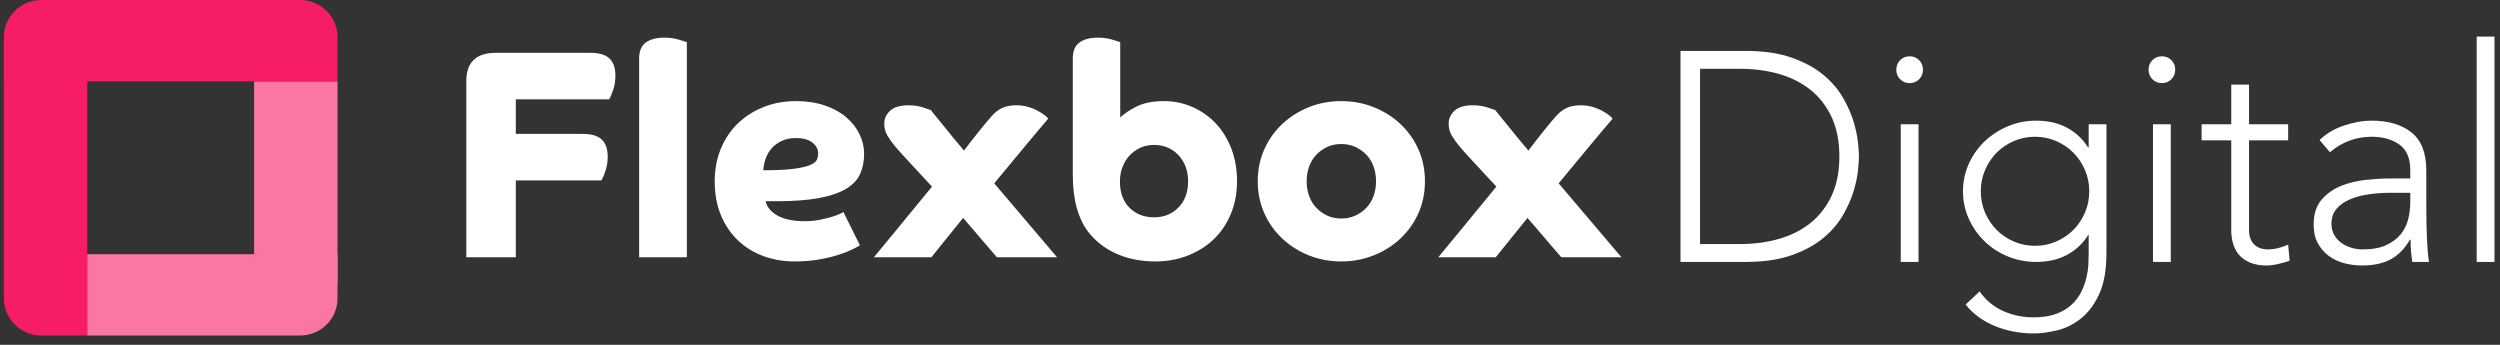 <?xml version="1.0" encoding="UTF-8"?>
<svg width="203px" height="28px" viewBox="0 0 203 28" version="1.1" xmlns="http://www.w3.org/2000/svg" xmlns:xlink="http://www.w3.org/1999/xlink">
    <rect x="0" y="0" width="203" height="28" fill="#333333" stroke="none"/>
    <!-- Generator: Sketch 45.2 (43514) - http://www.bohemiancoding.com/sketch -->
    <title>logo</title>
    <desc>Created with Sketch.</desc>
    <defs></defs>
    <g id="Page-1" stroke="none" stroke-width="1" fill="none" fill-rule="evenodd">
        <g id="logo" fill-rule="nonzero">
            <g id="Group" transform="translate(13.785, 13.622) rotate(90) translate(-13.785, -13.622) translate(0.164, 0)">
                <path d="M27.242,20.32 L27.242,24.067 L27.242,24.067 C27.242,25.738 25.887,27.094 24.215,27.094 L3.302,27.094 L3.302,20.32 L27.242,20.32 Z" id="Rectangle" fill="#F71C66"></path>
                <path d="M20.638,-3.55271368e-15 L24.215,-3.55271368e-15 L24.215,-3.55271368e-15 C25.887,-3.85981484e-15 27.242,1.355 27.242,3.027 L27.242,20.32 L20.638,20.32 L20.638,-3.55271368e-15 Z" id="Rectangle" fill="#FA77A3"></path>
                <polygon id="Rectangle" fill="#FA77A3" points="23.048 0 23.048 6.773 6.604 6.773 6.604 8.5942671e-16"></polygon>
                <path d="M3.027,0 L6.604,0 L6.604,27.094 L3.027,27.094 L3.027,27.094 C1.355,27.094 1.6895738e-15,25.738 0,24.067 L0,3.027 L0,3.027 C-2.04734108e-16,1.355 1.355,3.07101163e-16 3.027,0 Z" id="Rectangle" fill="#F71C66"></path>
            </g>
            <g id="Logo" transform="translate(37.684, 2.741)" fill="#FFFFFF">
                <path d="M0.181,3.847 C0.181,2.315 0.975,1.549 2.563,1.549 L10.242,1.549 C10.98,1.549 11.505,1.706 11.818,2.021 C12.131,2.335 12.287,2.791 12.287,3.388 C12.287,3.823 12.223,4.223 12.095,4.586 C11.967,4.949 11.862,5.195 11.782,5.324 L4.2,5.324 L4.2,8.131 L9.616,8.131 C10.354,8.131 10.879,8.288 11.192,8.602 C11.505,8.917 11.662,9.373 11.662,9.97 C11.662,10.405 11.597,10.804 11.469,11.167 C11.341,11.53 11.236,11.776 11.156,11.905 L4.2,11.905 L4.2,18.149 L0.181,18.149 L0.181,3.847 Z M14.213,2.033 C14.213,1.403 14.398,0.96 14.767,0.702 C15.136,0.444 15.625,0.315 16.235,0.315 C16.668,0.315 17.061,0.367 17.414,0.472 C17.767,0.577 17.992,0.645 18.088,0.678 L18.088,18.149 L14.213,18.149 L14.213,2.033 Z M24.491,13.599 C24.523,13.793 24.607,13.982 24.743,14.168 C24.88,14.354 25.072,14.527 25.321,14.688 C25.57,14.85 25.887,14.979 26.272,15.075 C26.657,15.172 27.122,15.221 27.668,15.221 C28.085,15.221 28.478,15.184 28.847,15.112 C29.216,15.039 29.537,14.962 29.81,14.882 C30.083,14.801 30.307,14.721 30.484,14.64 C30.661,14.559 30.765,14.503 30.797,14.47 L32.145,17.181 C32.016,17.261 31.804,17.374 31.507,17.519 C31.21,17.665 30.837,17.81 30.388,17.955 C29.938,18.1 29.413,18.225 28.811,18.33 C28.209,18.435 27.548,18.487 26.825,18.487 C25.927,18.487 25.084,18.342 24.298,18.052 C23.512,17.761 22.826,17.338 22.24,16.781 C21.655,16.225 21.193,15.543 20.856,14.737 C20.519,13.93 20.351,13.011 20.351,11.978 C20.351,11.01 20.519,10.123 20.856,9.316 C21.193,8.51 21.659,7.824 22.252,7.259 C22.846,6.695 23.544,6.255 24.346,5.941 C25.149,5.626 26.015,5.469 26.946,5.469 C27.812,5.469 28.591,5.586 29.281,5.82 C29.971,6.054 30.552,6.372 31.026,6.775 C31.499,7.179 31.86,7.639 32.109,8.155 C32.357,8.671 32.482,9.203 32.482,9.752 C32.482,10.349 32.377,10.885 32.169,11.361 C31.96,11.837 31.587,12.24 31.05,12.571 C30.512,12.902 29.782,13.156 28.859,13.333 C27.937,13.511 26.761,13.599 25.333,13.599 L24.491,13.599 Z M24.298,11.083 C25.373,11.083 26.208,11.042 26.801,10.962 C27.395,10.881 27.836,10.776 28.125,10.647 C28.414,10.518 28.591,10.373 28.655,10.212 C28.719,10.05 28.751,9.889 28.751,9.728 C28.751,9.389 28.599,9.094 28.294,8.844 C27.989,8.594 27.531,8.469 26.922,8.469 C26.488,8.469 26.111,8.546 25.79,8.699 C25.47,8.852 25.201,9.05 24.984,9.292 C24.767,9.534 24.603,9.812 24.491,10.127 C24.378,10.441 24.314,10.76 24.298,11.083 Z M33.276,18.149 C33.372,18.036 33.569,17.798 33.866,17.435 C34.163,17.072 34.528,16.628 34.961,16.104 C35.394,15.58 35.872,14.999 36.393,14.362 C36.915,13.724 37.448,13.075 37.994,12.414 C37.191,11.542 36.541,10.841 36.044,10.308 C35.547,9.776 35.186,9.373 34.961,9.098 C34.736,8.824 34.54,8.546 34.371,8.264 C34.203,7.981 34.118,7.655 34.118,7.284 C34.118,6.896 34.275,6.554 34.588,6.255 C34.901,5.957 35.402,5.808 36.092,5.808 C36.509,5.808 36.895,5.864 37.248,5.977 C37.601,6.09 37.817,6.162 37.897,6.195 C37.929,6.243 38.046,6.388 38.246,6.63 C38.447,6.872 38.684,7.163 38.956,7.501 C39.229,7.84 39.514,8.191 39.811,8.554 C40.108,8.917 40.369,9.228 40.593,9.486 C40.786,9.228 40.998,8.949 41.231,8.651 C41.464,8.352 41.688,8.07 41.905,7.804 C42.122,7.538 42.31,7.308 42.471,7.114 C42.631,6.921 42.743,6.792 42.808,6.727 C43.08,6.404 43.377,6.171 43.698,6.025 C44.019,5.88 44.396,5.808 44.829,5.808 C45.166,5.808 45.479,5.848 45.768,5.929 C46.057,6.009 46.314,6.11 46.538,6.231 C46.763,6.352 46.956,6.473 47.116,6.594 C47.276,6.715 47.381,6.816 47.429,6.896 C47.268,7.09 47.036,7.364 46.731,7.719 C46.426,8.074 46.081,8.485 45.696,8.953 C45.311,9.421 44.89,9.929 44.432,10.478 C43.975,11.026 43.514,11.583 43.048,12.147 L48.151,18.149 L43.265,18.149 C43.185,18.052 43.056,17.903 42.88,17.701 C42.703,17.499 42.495,17.257 42.254,16.975 C42.013,16.693 41.745,16.378 41.448,16.031 C41.151,15.684 40.842,15.325 40.521,14.954 C39.927,15.68 39.406,16.326 38.956,16.89 C38.507,17.455 38.17,17.874 37.946,18.149 L33.276,18.149 Z M49.427,2.033 C49.427,1.403 49.611,0.96 49.98,0.702 C50.349,0.444 50.839,0.315 51.449,0.315 C51.882,0.315 52.271,0.367 52.616,0.472 C52.961,0.577 53.182,0.645 53.278,0.678 L53.278,6.8 C53.567,6.509 54.004,6.215 54.59,5.916 C55.175,5.618 55.917,5.469 56.816,5.469 C57.634,5.469 58.405,5.626 59.127,5.941 C59.849,6.255 60.479,6.695 61.016,7.259 C61.554,7.824 61.979,8.506 62.292,9.304 C62.605,10.103 62.761,10.994 62.761,11.978 C62.761,12.946 62.593,13.833 62.256,14.64 C61.919,15.446 61.453,16.132 60.86,16.697 C60.266,17.261 59.564,17.701 58.754,18.015 C57.943,18.33 57.065,18.487 56.118,18.487 C54.963,18.487 53.912,18.278 52.965,17.858 C52.018,17.439 51.24,16.826 50.63,16.019 C50.245,15.503 49.948,14.866 49.74,14.107 C49.531,13.349 49.427,12.454 49.427,11.422 L49.427,2.033 Z M56.022,14.906 C56.824,14.906 57.486,14.64 58.007,14.107 C58.529,13.575 58.79,12.873 58.79,12.002 C58.79,11.131 58.529,10.417 58.007,9.861 C57.486,9.304 56.824,9.026 56.022,9.026 C55.621,9.026 55.251,9.103 54.915,9.256 C54.578,9.409 54.285,9.619 54.036,9.885 C53.787,10.151 53.595,10.466 53.458,10.829 C53.322,11.192 53.254,11.583 53.254,12.002 C53.254,12.906 53.514,13.615 54.036,14.132 C54.557,14.648 55.219,14.906 56.022,14.906 Z M64.446,11.978 C64.446,11.042 64.623,10.179 64.976,9.389 C65.329,8.598 65.814,7.913 66.432,7.332 C67.05,6.751 67.768,6.296 68.586,5.965 C69.404,5.634 70.287,5.469 71.234,5.469 C72.164,5.469 73.043,5.634 73.869,5.965 C74.696,6.296 75.418,6.751 76.035,7.332 C76.653,7.913 77.139,8.598 77.492,9.389 C77.845,10.179 78.021,11.042 78.021,11.978 C78.021,12.914 77.845,13.777 77.492,14.567 C77.139,15.358 76.653,16.043 76.035,16.624 C75.418,17.205 74.696,17.661 73.869,17.991 C73.043,18.322 72.164,18.487 71.234,18.487 C70.287,18.487 69.404,18.322 68.586,17.991 C67.768,17.661 67.05,17.205 66.432,16.624 C65.814,16.043 65.329,15.358 64.976,14.567 C64.623,13.777 64.446,12.914 64.446,11.978 Z M71.234,15.003 C71.635,15.003 72.008,14.926 72.353,14.773 C72.698,14.62 72.999,14.41 73.255,14.144 C73.512,13.878 73.709,13.559 73.845,13.188 C73.982,12.817 74.05,12.414 74.05,11.978 C74.05,11.542 73.982,11.139 73.845,10.768 C73.709,10.397 73.512,10.079 73.255,9.812 C72.999,9.546 72.698,9.336 72.353,9.183 C72.008,9.03 71.635,8.953 71.234,8.953 C70.816,8.953 70.439,9.03 70.102,9.183 C69.765,9.336 69.469,9.546 69.212,9.812 C68.955,10.079 68.758,10.397 68.622,10.768 C68.486,11.139 68.418,11.542 68.418,11.978 C68.418,12.414 68.486,12.817 68.622,13.188 C68.758,13.559 68.955,13.878 69.212,14.144 C69.469,14.41 69.765,14.62 70.102,14.773 C70.439,14.926 70.816,15.003 71.234,15.003 Z M79.104,18.149 C79.201,18.036 79.397,17.798 79.694,17.435 C79.991,17.072 80.356,16.628 80.789,16.104 C81.222,15.58 81.7,14.999 82.221,14.362 C82.743,13.724 83.276,13.075 83.822,12.414 C83.02,11.542 82.37,10.841 81.872,10.308 C81.375,9.776 81.014,9.373 80.789,9.098 C80.565,8.824 80.368,8.546 80.2,8.264 C80.031,7.981 79.947,7.655 79.947,7.284 C79.947,6.896 80.103,6.554 80.416,6.255 C80.729,5.957 81.23,5.808 81.92,5.808 C82.338,5.808 82.723,5.864 83.076,5.977 C83.429,6.09 83.645,6.162 83.726,6.195 C83.758,6.243 83.874,6.388 84.075,6.63 C84.275,6.872 84.512,7.163 84.785,7.501 C85.058,7.84 85.342,8.191 85.639,8.554 C85.936,8.917 86.197,9.228 86.421,9.486 C86.614,9.228 86.827,8.949 87.059,8.651 C87.292,8.352 87.517,8.07 87.733,7.804 C87.95,7.538 88.138,7.308 88.299,7.114 C88.459,6.921 88.572,6.792 88.636,6.727 C88.909,6.404 89.206,6.171 89.526,6.025 C89.847,5.88 90.224,5.808 90.658,5.808 C90.995,5.808 91.308,5.848 91.596,5.929 C91.885,6.009 92.142,6.11 92.367,6.231 C92.591,6.352 92.784,6.473 92.944,6.594 C93.105,6.715 93.209,6.816 93.257,6.896 C93.097,7.09 92.864,7.364 92.559,7.719 C92.254,8.074 91.909,8.485 91.524,8.953 C91.139,9.421 90.718,9.929 90.261,10.478 C89.803,11.026 89.342,11.583 88.877,12.147 L93.979,18.149 L89.093,18.149 C89.013,18.052 88.885,17.903 88.708,17.701 C88.532,17.499 88.323,17.257 88.082,16.975 C87.842,16.693 87.573,16.378 87.276,16.031 C86.979,15.684 86.67,15.325 86.349,14.954 C85.756,15.68 85.234,16.326 84.785,16.89 C84.335,17.455 83.998,17.874 83.774,18.149 L79.104,18.149 Z" id="Flexbox"></path>
                <path d="M98.772,1.394 L104.043,1.394 C105.52,1.394 106.771,1.576 107.798,1.939 C108.825,2.302 109.68,2.766 110.362,3.33 C111.044,3.895 111.581,4.52 111.974,5.206 C112.367,5.891 112.656,6.549 112.841,7.178 C113.025,7.807 113.142,8.376 113.19,8.884 C113.238,9.392 113.262,9.751 113.262,9.961 C113.262,10.17 113.238,10.529 113.19,11.037 C113.142,11.546 113.025,12.114 112.841,12.743 C112.656,13.372 112.367,14.03 111.974,14.715 C111.581,15.401 111.044,16.026 110.362,16.591 C109.68,17.155 108.825,17.619 107.798,17.982 C106.771,18.345 105.52,18.527 104.043,18.527 L98.772,18.527 L98.772,1.394 Z M100.361,17.075 L103.634,17.075 C104.757,17.075 105.808,16.934 106.787,16.651 C107.766,16.369 108.617,15.937 109.339,15.357 C110.061,14.776 110.63,14.038 111.048,13.143 C111.465,12.247 111.673,11.187 111.673,9.961 C111.673,8.734 111.465,7.674 111.048,6.778 C110.63,5.883 110.061,5.145 109.339,4.564 C108.617,3.984 107.766,3.552 106.787,3.27 C105.808,2.987 104.757,2.846 103.634,2.846 L100.361,2.846 L100.361,17.075 Z M116.656,7.347 L118.1,7.347 L118.1,18.527 L116.656,18.527 L116.656,7.347 Z M116.295,2.919 C116.295,2.612 116.399,2.354 116.608,2.145 C116.816,1.935 117.073,1.83 117.378,1.83 C117.683,1.83 117.939,1.935 118.148,2.145 C118.357,2.354 118.461,2.612 118.461,2.919 C118.461,3.225 118.357,3.484 118.148,3.693 C117.939,3.903 117.683,4.008 117.378,4.008 C117.073,4.008 116.816,3.903 116.608,3.693 C116.399,3.484 116.295,3.225 116.295,2.919 Z M133.36,17.801 C133.36,19.188 133.159,20.309 132.758,21.164 C132.357,22.019 131.856,22.681 131.254,23.149 C130.652,23.616 130.006,23.931 129.316,24.092 C128.626,24.254 128.001,24.334 127.439,24.334 C126.877,24.334 126.328,24.282 125.79,24.177 C125.253,24.072 124.743,23.919 124.262,23.717 C123.78,23.516 123.343,23.269 122.95,22.979 C122.557,22.689 122.216,22.358 121.927,21.987 L123.058,20.922 C123.572,21.648 124.214,22.181 124.984,22.519 C125.754,22.858 126.572,23.028 127.439,23.028 C128.177,23.028 128.799,22.931 129.304,22.737 C129.81,22.544 130.227,22.289 130.556,21.975 C130.885,21.66 131.142,21.313 131.326,20.934 C131.511,20.555 131.647,20.176 131.735,19.797 C131.824,19.418 131.876,19.059 131.892,18.72 C131.908,18.381 131.916,18.107 131.916,17.898 L131.916,16.349 L131.868,16.349 C131.45,17.026 130.885,17.559 130.171,17.946 C129.457,18.333 128.618,18.527 127.656,18.527 C126.837,18.527 126.067,18.377 125.345,18.079 C124.623,17.781 123.993,17.369 123.455,16.845 C122.918,16.321 122.493,15.712 122.18,15.018 C121.867,14.324 121.71,13.582 121.71,12.792 C121.71,12.001 121.867,11.259 122.18,10.565 C122.493,9.872 122.918,9.267 123.455,8.751 C123.993,8.234 124.623,7.823 125.345,7.517 C126.067,7.21 126.837,7.057 127.656,7.057 C128.618,7.057 129.457,7.25 130.171,7.638 C130.885,8.025 131.45,8.557 131.868,9.235 L131.916,9.235 L131.916,7.347 L133.36,7.347 L133.36,17.801 Z M131.964,12.792 C131.964,12.179 131.848,11.602 131.615,11.062 C131.382,10.521 131.069,10.053 130.676,9.658 C130.283,9.263 129.818,8.948 129.28,8.714 C128.743,8.48 128.169,8.363 127.559,8.363 C126.949,8.363 126.376,8.48 125.838,8.714 C125.301,8.948 124.835,9.263 124.442,9.658 C124.049,10.053 123.736,10.521 123.504,11.062 C123.271,11.602 123.155,12.179 123.155,12.792 C123.155,13.405 123.271,13.981 123.504,14.522 C123.736,15.062 124.049,15.53 124.442,15.925 C124.835,16.321 125.301,16.635 125.838,16.869 C126.376,17.103 126.949,17.22 127.559,17.22 C128.169,17.22 128.743,17.103 129.28,16.869 C129.818,16.635 130.283,16.321 130.676,15.925 C131.069,15.53 131.382,15.062 131.615,14.522 C131.848,13.981 131.964,13.405 131.964,12.792 Z M137.139,7.347 L138.583,7.347 L138.583,18.527 L137.139,18.527 L137.139,7.347 Z M136.778,2.919 C136.778,2.612 136.882,2.354 137.091,2.145 C137.299,1.935 137.556,1.83 137.861,1.83 C138.166,1.83 138.423,1.935 138.631,2.145 C138.84,2.354 138.944,2.612 138.944,2.919 C138.944,3.225 138.84,3.484 138.631,3.693 C138.423,3.903 138.166,4.008 137.861,4.008 C137.556,4.008 137.299,3.903 137.091,3.693 C136.882,3.484 136.778,3.225 136.778,2.919 Z M148.115,8.654 L144.937,8.654 L144.937,15.937 C144.937,16.438 145.074,16.825 145.347,17.099 C145.619,17.373 145.996,17.51 146.478,17.51 C146.751,17.51 147.027,17.474 147.308,17.401 C147.589,17.329 147.858,17.236 148.115,17.123 L148.235,18.43 C147.962,18.527 147.649,18.615 147.296,18.696 C146.943,18.777 146.63,18.817 146.357,18.817 C145.844,18.817 145.403,18.74 145.034,18.587 C144.665,18.434 144.368,18.228 144.143,17.97 C143.918,17.712 143.754,17.41 143.65,17.063 C143.545,16.716 143.493,16.341 143.493,15.937 L143.493,8.654 L141.086,8.654 L141.086,7.347 L143.493,7.347 L143.493,4.129 L144.937,4.129 L144.937,7.347 L148.115,7.347 L148.115,8.654 Z M159.331,13.832 C159.331,14.381 159.335,14.873 159.343,15.308 C159.351,15.744 159.363,16.147 159.379,16.518 C159.395,16.889 159.415,17.236 159.439,17.559 C159.463,17.881 159.499,18.204 159.548,18.527 L158.2,18.527 C158.103,17.978 158.055,17.373 158.055,16.712 L158.007,16.712 C157.59,17.438 157.072,17.97 156.455,18.309 C155.837,18.648 155.055,18.817 154.108,18.817 C153.626,18.817 153.153,18.757 152.688,18.636 C152.222,18.515 151.805,18.321 151.436,18.055 C151.067,17.789 150.766,17.446 150.534,17.026 C150.301,16.607 150.185,16.099 150.185,15.502 C150.185,14.647 150.401,13.969 150.834,13.469 C151.268,12.969 151.801,12.594 152.435,12.344 C153.069,12.094 153.743,11.933 154.457,11.86 C155.171,11.787 155.801,11.751 156.346,11.751 L158.031,11.751 L158.031,11.074 C158.031,10.106 157.734,9.412 157.141,8.993 C156.547,8.573 155.801,8.363 154.902,8.363 C153.618,8.363 152.487,8.783 151.508,9.622 L150.666,8.63 C151.195,8.113 151.853,7.722 152.64,7.456 C153.426,7.19 154.18,7.057 154.902,7.057 C156.25,7.057 157.325,7.375 158.127,8.013 C158.93,8.65 159.331,9.678 159.331,11.098 L159.331,13.832 Z M156.443,12.913 C155.833,12.913 155.243,12.953 154.674,13.034 C154.104,13.114 153.59,13.251 153.133,13.445 C152.676,13.639 152.311,13.897 152.038,14.219 C151.765,14.542 151.629,14.945 151.629,15.429 C151.629,15.768 151.705,16.071 151.857,16.337 C152.01,16.603 152.206,16.821 152.447,16.99 C152.688,17.159 152.957,17.289 153.253,17.377 C153.55,17.466 153.851,17.51 154.156,17.51 C154.926,17.51 155.56,17.397 156.057,17.172 C156.555,16.946 156.952,16.651 157.249,16.288 C157.546,15.925 157.75,15.514 157.863,15.054 C157.975,14.594 158.031,14.131 158.031,13.663 L158.031,12.913 L156.443,12.913 Z M163.423,0.233 L164.867,0.233 L164.867,18.527 L163.423,18.527 L163.423,0.233 Z" id="Digital"></path>
            </g>
        </g>
    </g>
</svg>